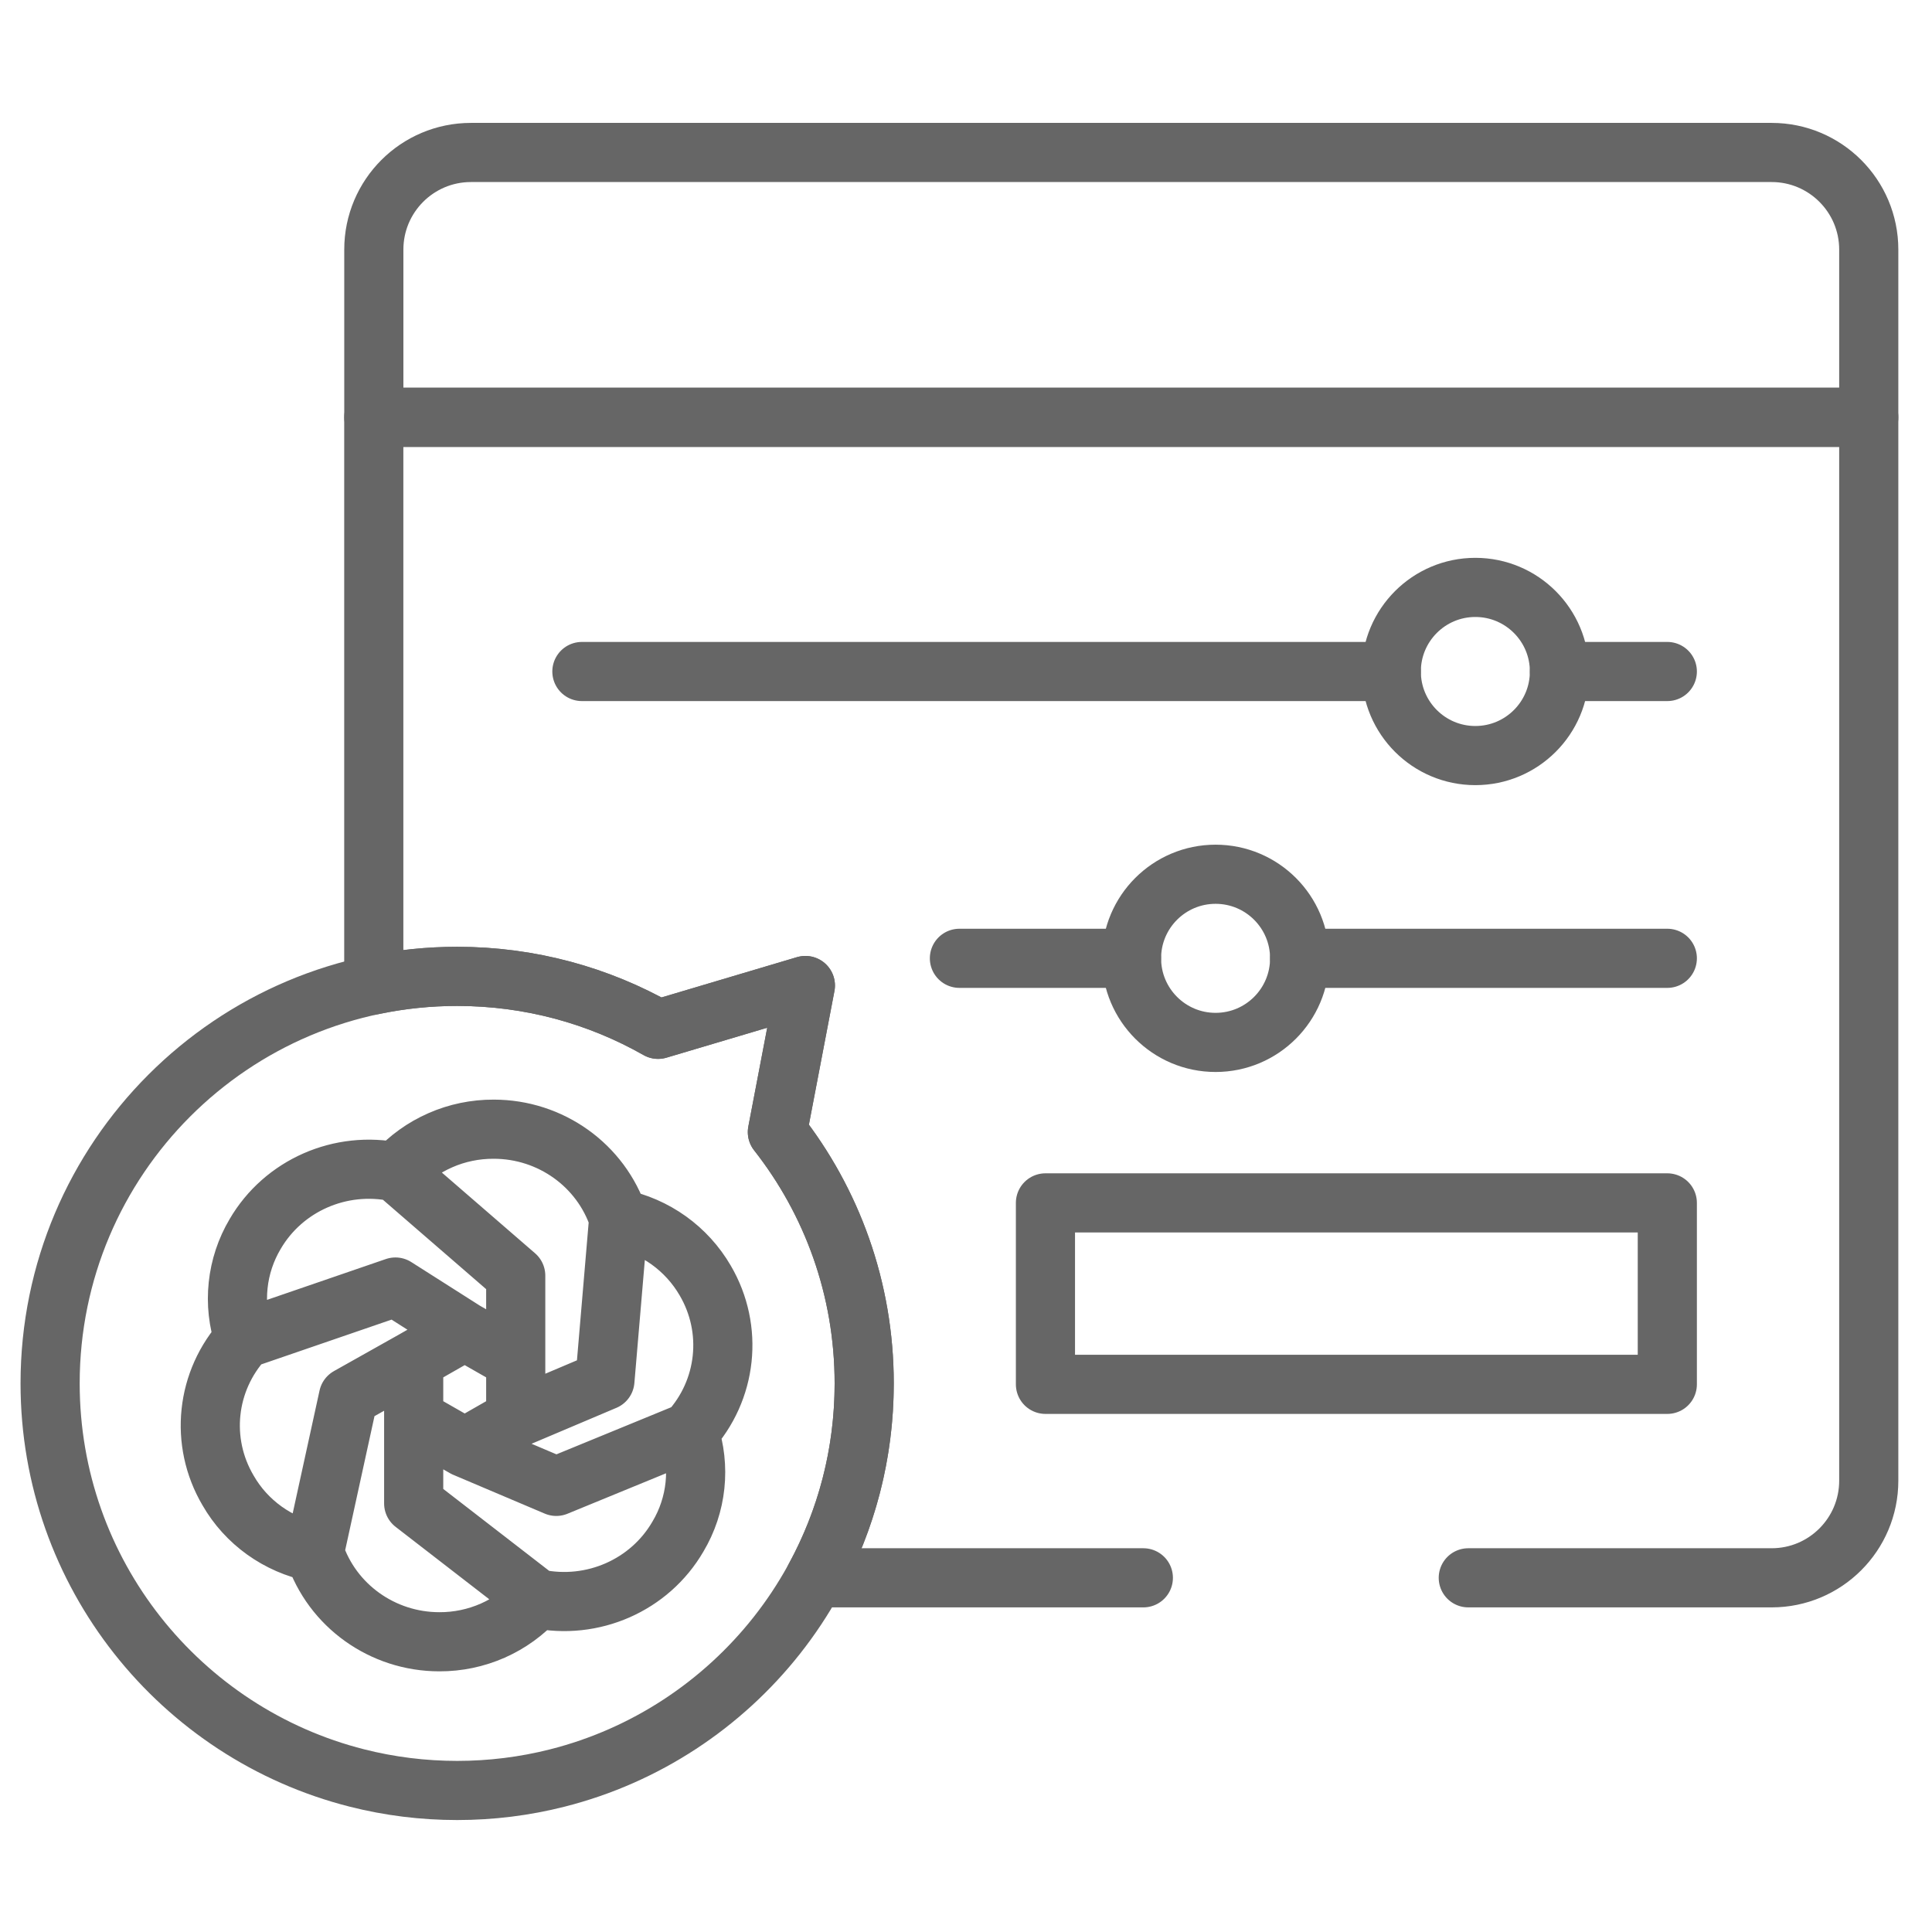 <svg width="49" height="49" viewBox="0 0 49 49" fill="none" xmlns="http://www.w3.org/2000/svg">
<g clip-path="url(#clip0_8613_1263)">
<path d="M11.594 24.763C13.448 24.763 15.186 25.251 16.69 26.106L20.426 24.995L19.716 28.712C21.095 30.467 21.918 32.68 21.918 35.086C21.918 39.91 18.61 43.962 14.137 45.094C12.477 45.516 10.712 45.516 9.052 45.094C4.579 43.962 1.271 39.91 1.271 35.086C1.271 29.384 5.892 24.763 11.594 24.763Z" stroke="#666666" stroke-width="1.5" stroke-miterlimit="10" stroke-linecap="round" stroke-linejoin="round"/>
<path d="M11.786 33.759L10.492 34.498M11.786 33.759L13.08 34.498M11.786 33.759L10.029 32.642L6.19 33.961M10.492 34.498V35.973M10.492 34.498L8.837 35.428L7.975 39.371M10.492 35.973L11.786 36.713M10.492 35.973V38.131L13.616 40.547M11.786 36.713L13.08 35.973M11.786 36.713L14.108 37.698L17.475 36.316M13.08 35.973V34.498M13.08 35.973L15.342 35.015L15.691 30.906M13.08 34.498V32.353L10.046 29.726M10.046 29.726C8.636 29.431 7.19 30.065 6.471 31.298C6.235 31.696 6.088 32.139 6.04 32.597C5.991 33.056 6.042 33.519 6.19 33.957V33.961M10.046 29.726C10.357 29.382 10.739 29.107 11.166 28.92C11.592 28.732 12.055 28.637 12.522 28.639C13.964 28.639 15.244 29.554 15.691 30.906M6.19 33.961C5.222 35.018 5.057 36.567 5.784 37.8C6.248 38.61 7.047 39.182 7.975 39.371M7.975 39.371C8.421 40.723 9.702 41.639 11.143 41.639C11.61 41.641 12.072 41.544 12.499 41.356C12.925 41.167 13.306 40.892 13.616 40.547M13.616 40.547C15.03 40.842 16.476 40.208 17.194 38.971C17.672 38.17 17.774 37.201 17.475 36.316M17.475 36.316C18.444 35.26 18.609 33.71 17.886 32.477C17.654 32.077 17.338 31.729 16.96 31.458C16.581 31.187 16.149 30.999 15.691 30.906" stroke="#666666" stroke-width="1.5" stroke-miterlimit="10" stroke-linecap="round" stroke-linejoin="round"/>
<path d="M9.481 6.33C9.481 4.97 10.584 3.867 11.944 3.867H44.933C46.293 3.867 47.396 4.97 47.396 6.33V10.584H9.481V6.33Z" stroke="#666666" stroke-width="1.5" stroke-miterlimit="10" stroke-linecap="round" stroke-linejoin="round"/>
<path d="M28.998 40.017H20.667C21.465 38.551 21.918 36.872 21.918 35.087C21.918 32.681 21.095 30.467 19.716 28.712L20.427 24.995L16.69 26.106C15.186 25.251 13.448 24.763 11.595 24.763C10.87 24.763 10.163 24.838 9.48 24.98V10.584H47.396V37.554C47.396 38.914 46.293 40.017 44.933 40.017H37.239" stroke="#666666" stroke-width="1.5" stroke-miterlimit="10" stroke-linecap="round" stroke-linejoin="round"/>
<path d="M37.418 19.163C36.241 19.163 35.286 18.208 35.286 17.031C35.286 15.853 36.241 14.898 37.418 14.898C38.596 14.898 39.551 15.853 39.551 17.031C39.551 18.208 38.596 19.163 37.418 19.163Z" stroke="#666666" stroke-width="1.5" stroke-miterlimit="10" stroke-linecap="round" stroke-linejoin="round"/>
<path d="M30.83 26.438C29.652 26.438 28.698 25.483 28.698 24.305C28.698 23.128 29.652 22.173 30.83 22.173C32.008 22.173 32.962 23.128 32.962 24.305C32.962 25.483 32.008 26.438 30.83 26.438Z" stroke="#666666" stroke-width="1.5" stroke-miterlimit="10" stroke-linecap="round" stroke-linejoin="round"/>
<path d="M42.287 17.031H39.551" stroke="#666666" stroke-width="1.5" stroke-miterlimit="10" stroke-linecap="round" stroke-linejoin="round"/>
<path d="M42.287 24.305H32.962" stroke="#666666" stroke-width="1.5" stroke-miterlimit="10" stroke-linecap="round" stroke-linejoin="round"/>
<path d="M28.697 24.305H24.333" stroke="#666666" stroke-width="1.5" stroke-miterlimit="10" stroke-linecap="round" stroke-linejoin="round"/>
<path d="M35.286 17.031H14.758" stroke="#666666" stroke-width="1.5" stroke-miterlimit="10" stroke-linecap="round" stroke-linejoin="round"/>
<path d="M26.515 30.508H42.287V35.11H26.515V30.508Z" stroke="#666666" stroke-width="1.5" stroke-miterlimit="10" stroke-linecap="round" stroke-linejoin="round"/>
</g>
<defs>
<clipPath id="clip0_8613_1263">
<rect width="48" height="48" fill="white" transform="matrix(-1 0 0 1 48.333 0.639)"/>
</clipPath>
</defs>
</svg>
